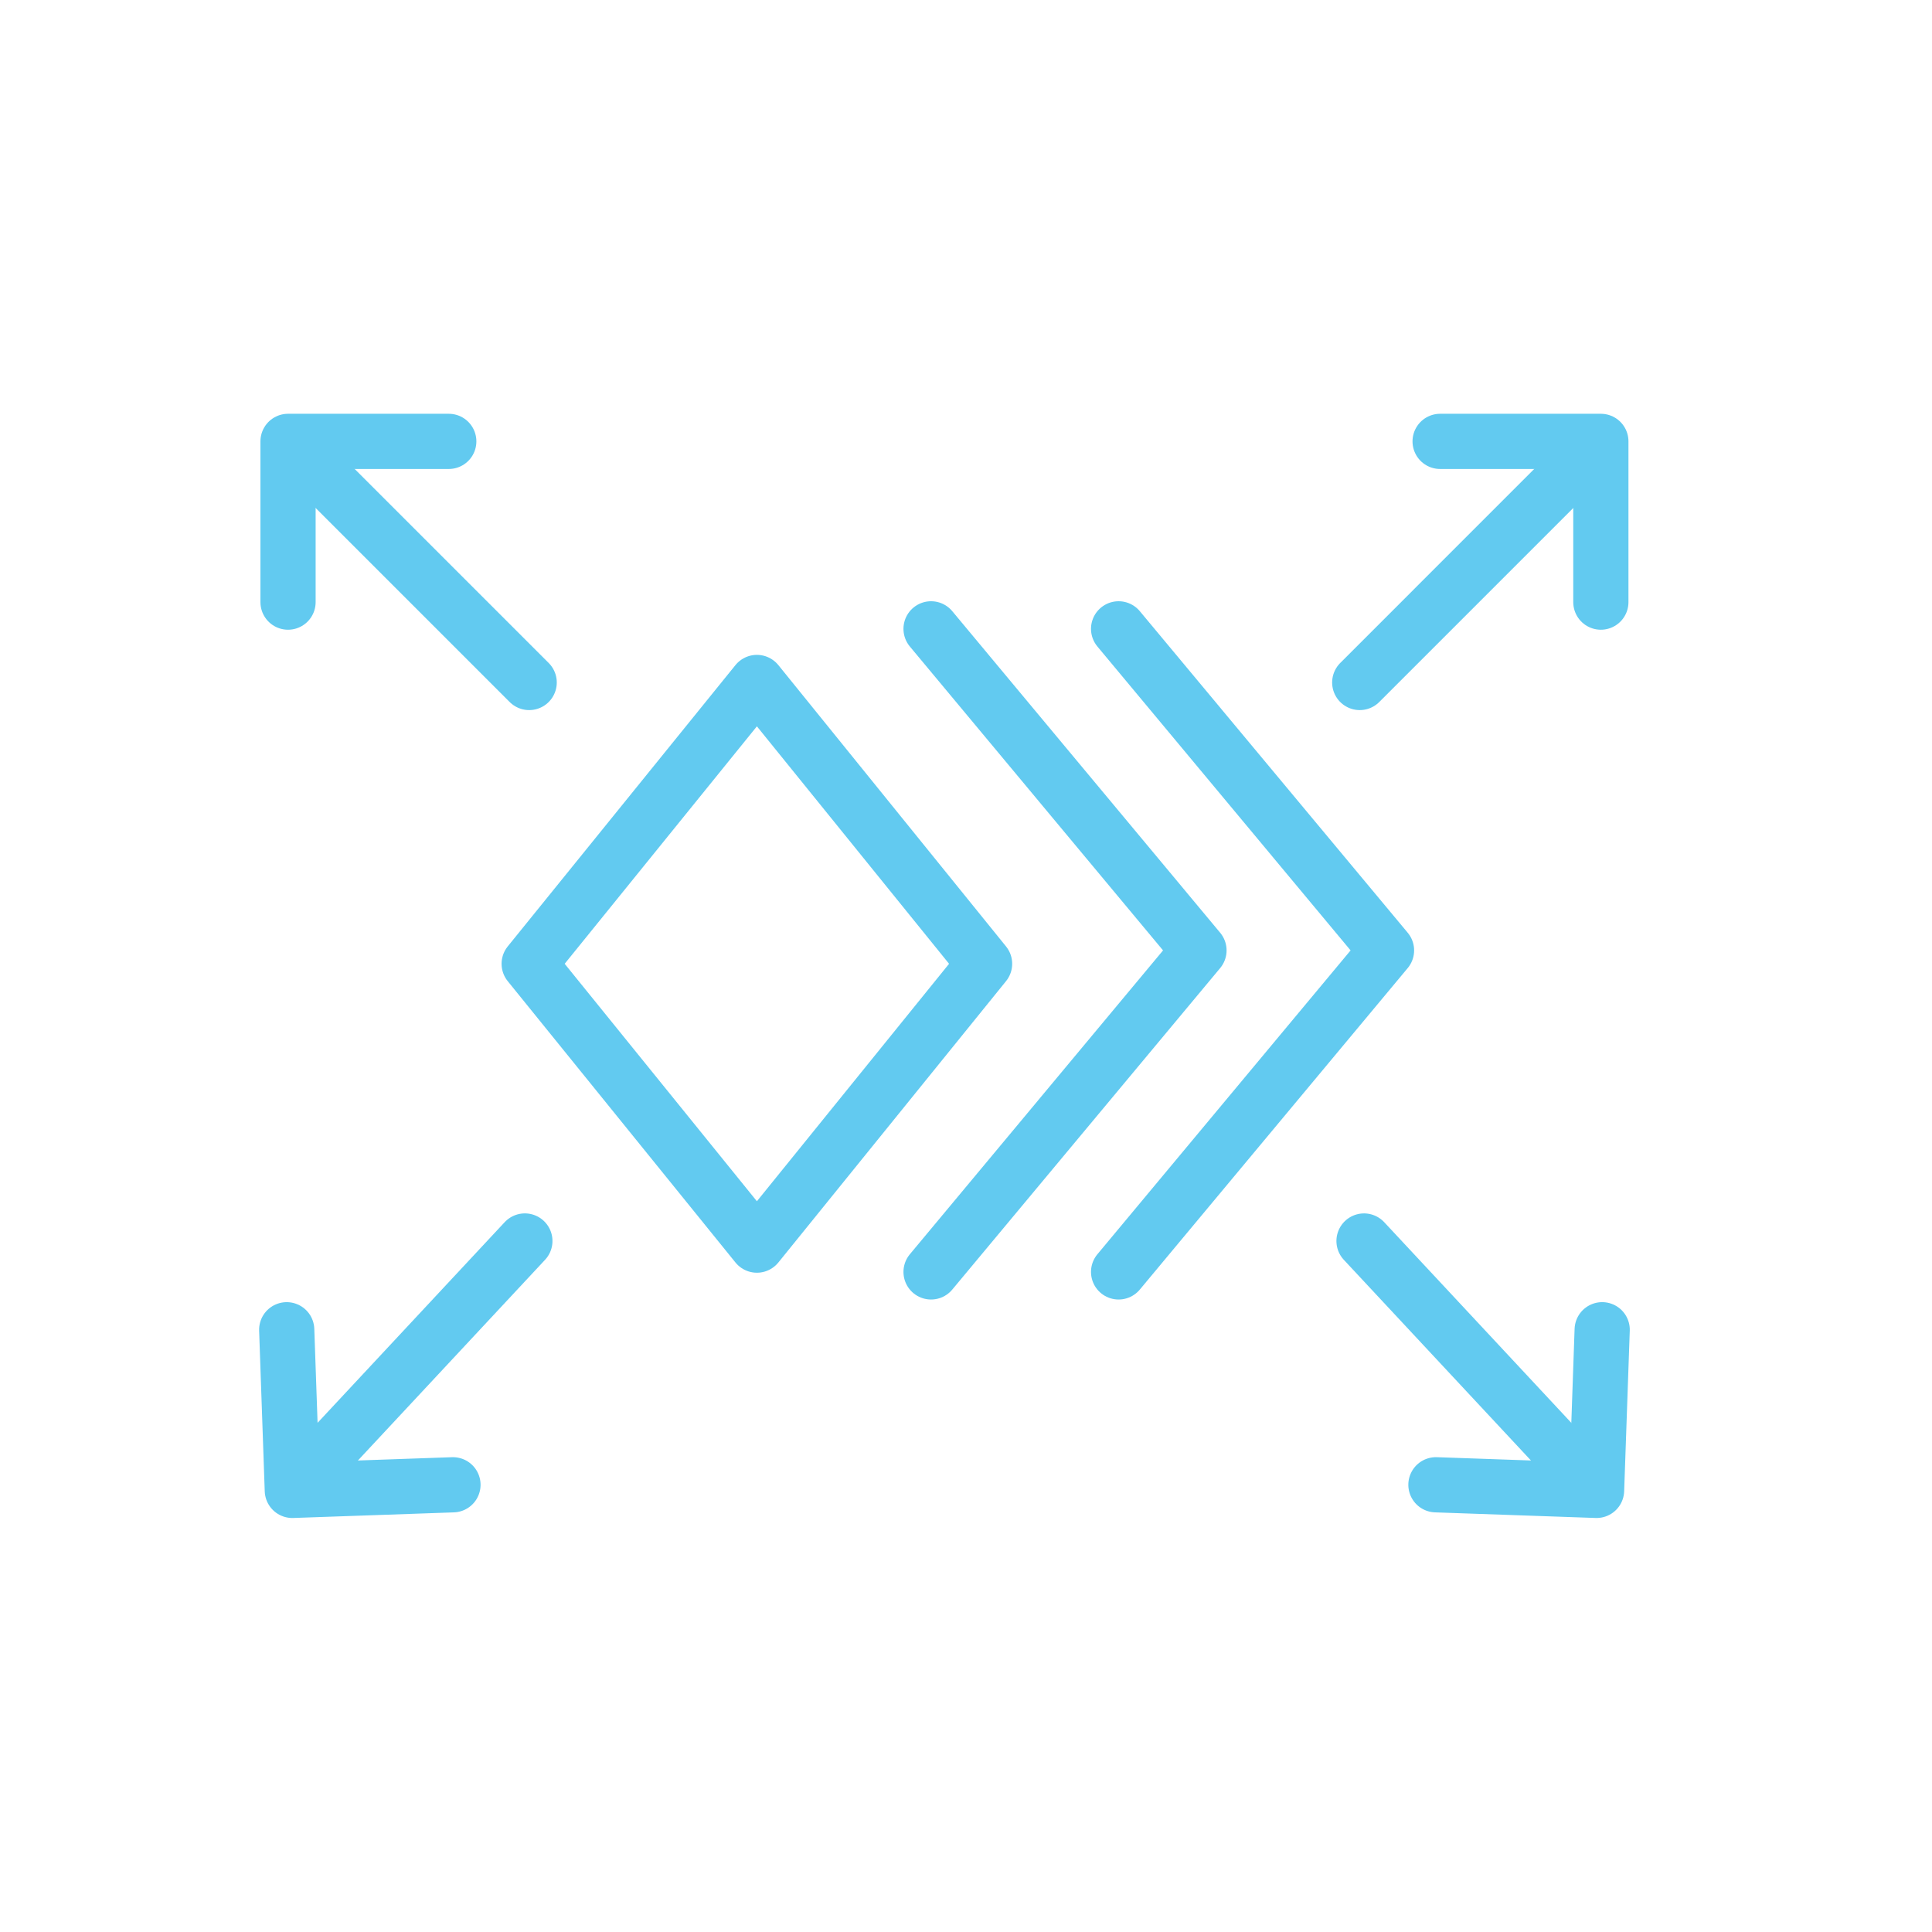 <svg xmlns="http://www.w3.org/2000/svg" width="70" height="70" viewBox="0 0 70 70">
  <g id="Scalability_and_flexibility" data-name="Scalability and flexibility" transform="translate(-1067 -1581)">
    <g id="Group_842" data-name="Group 842" transform="translate(-77.714 1702) rotate(-90)">
      <g id="Group_716" data-name="Group 716" transform="translate(67 1155)">
        <g id="Group_715" data-name="Group 715" transform="translate(0 0)">
          <g id="Group_714" data-name="Group 714" transform="translate(0)">
            <path id="Path_6072" data-name="Path 6072" stroke="#62caf0" d="M10,18.251,20.193,10l10.193,8.251L20.193,26.5Z" fill="none" transform="translate(-1.113 -1.113)" stroke-linecap="round" stroke-linejoin="round" stroke-width="2" fill-rule="evenodd"/>
            <path id="Path_6073" data-name="Path 6073" stroke="#62caf0" d="M9,25l11.649,9.707L32.3,25" fill="none" transform="translate(-1.084 -1.552)" stroke-linecap="round" stroke-linejoin="round" stroke-width="2" fill-rule="evenodd"/>
            <path id="Path_6074" data-name="Path 6074" stroke="#62caf0" d="M9,32l11.649,9.707L32.3,32" fill="none" transform="translate(-1.084 -1.757)" stroke-linecap="round" stroke-linejoin="round" stroke-width="2" fill-rule="evenodd"/>
            <g id="Group_710" data-name="Group 710" transform="translate(29.272 0.15)">
              <path id="Path_6075" data-name="Path 6075" stroke="#62caf0" d="M0,8.781,7.281,1.5" fill="none" transform="translate(0 -0.044)" stroke-linecap="round" stroke-linejoin="round" stroke-width="2" fill-rule="evenodd"/>
              <path id="Path_6076" data-name="Path 6076" stroke="#62caf0" d="M3,0H8.824V5.824" fill="none" transform="translate(-0.088)" stroke-linecap="round" stroke-linejoin="round" stroke-width="2" fill-rule="evenodd"/>
            </g>
            <g id="Group_711" data-name="Group 711" transform="translate(0.305 9.036) rotate(-92)">
              <path id="Path_6077" data-name="Path 6077" stroke="#62caf0" d="M0,7.281,7.281,0" fill="none" transform="translate(0 1.456)" stroke-linecap="round" stroke-linejoin="round" stroke-width="2" fill-rule="evenodd"/>
              <path id="Path_6078" data-name="Path 6078" stroke="#62caf0" d="M0,0H5.824V5.824" fill="none" transform="translate(2.912 0)" stroke-linecap="round" stroke-linejoin="round" stroke-width="2" fill-rule="evenodd"/>
            </g>
            <g id="Group_712" data-name="Group 712" transform="translate(29.272 38.98)">
              <path id="Path_6079" data-name="Path 6079" stroke="#62caf0" d="M0-9,7.281-1.719" fill="none" transform="translate(0 9)" stroke-linecap="round" stroke-linejoin="round" stroke-width="2" fill-rule="evenodd"/>
              <path id="Path_6080" data-name="Path 6080" stroke="#62caf0" d="M3-.176H8.824V-6" fill="none" transform="translate(-0.088 8.912)" stroke-linecap="round" stroke-linejoin="round" stroke-width="2" fill-rule="evenodd"/>
            </g>
            <g id="Group_713" data-name="Group 713" transform="translate(9.036 39.135) rotate(92)">
              <path id="Path_6081" data-name="Path 6081" stroke="#62caf0" d="M0,0,7.281,7.281" fill="none" transform="translate(0 0)" stroke-linecap="round" stroke-linejoin="round" stroke-width="2" fill-rule="evenodd"/>
              <path id="Path_6082" data-name="Path 6082" stroke="#62caf0" d="M0,5.824H5.824V0" fill="none" transform="translate(2.912 2.912)" stroke-linecap="round" stroke-linejoin="round" stroke-width="2" fill-rule="evenodd"/>
            </g>
          </g>
        </g>
      </g>
    </g>
    <rect id="Rectangle_1193" data-name="Rectangle 1193" width="70" height="70" transform="translate(1067 1581)" fill="none"/>
  </g>
</svg>
